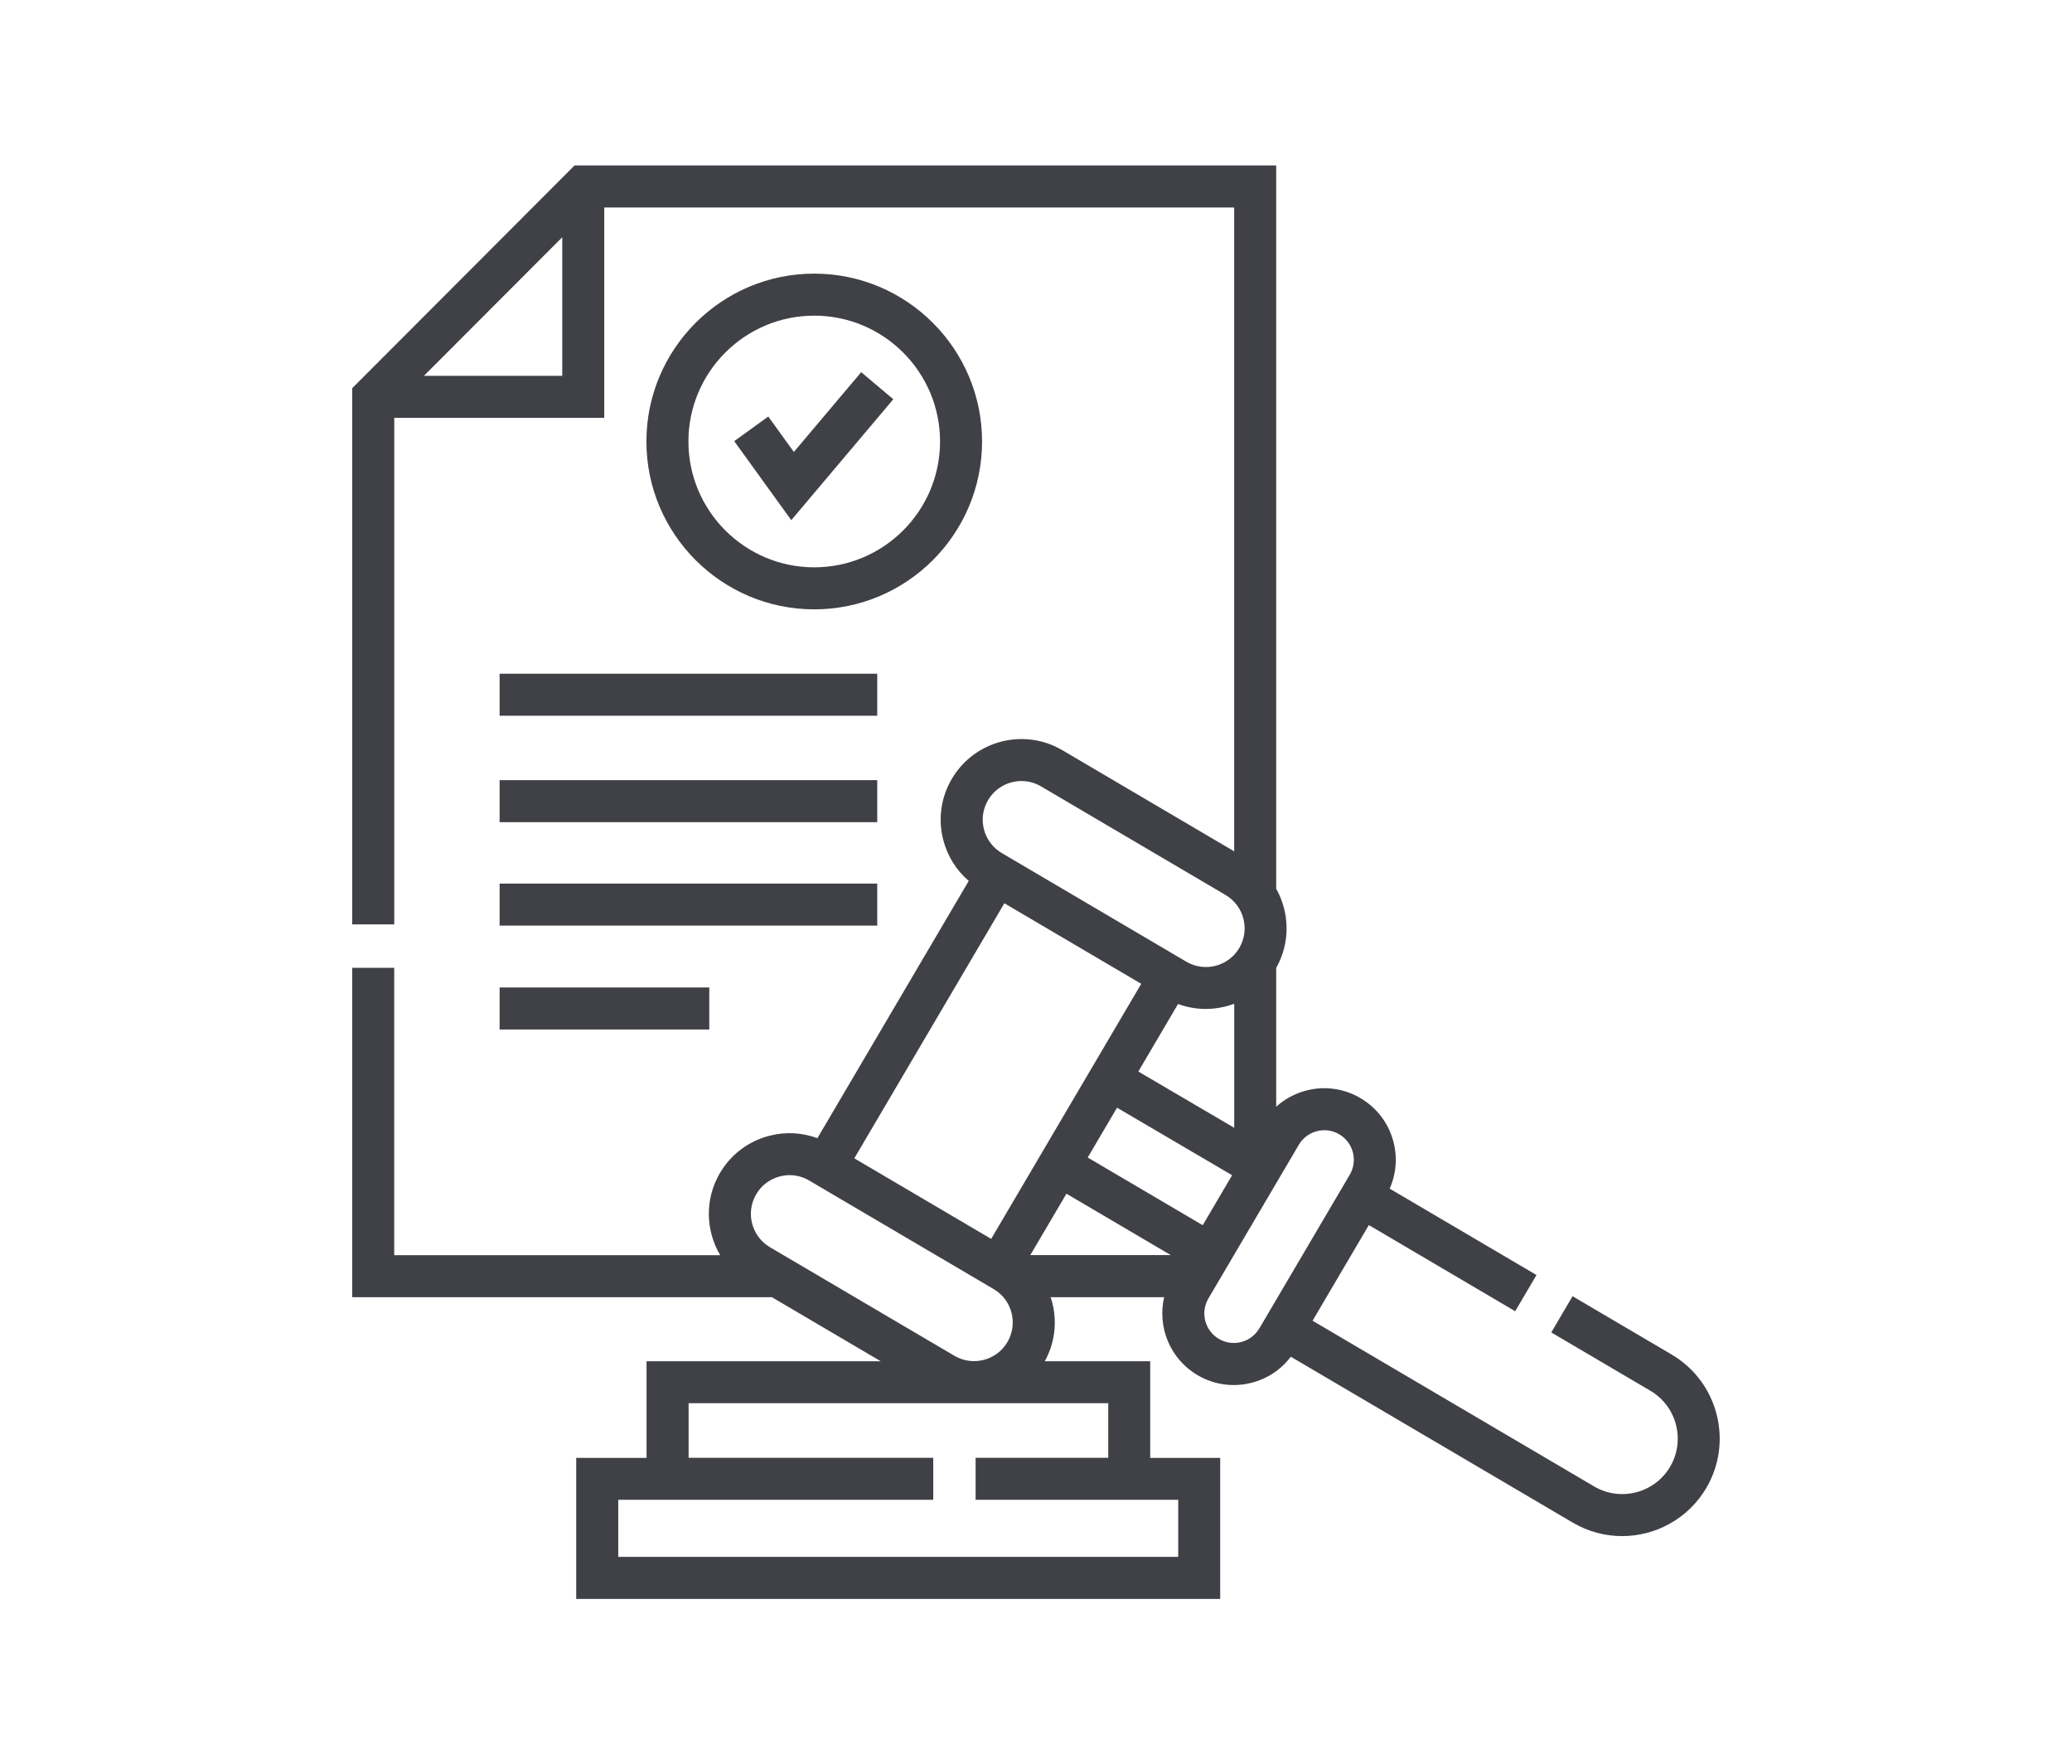 <?xml version="1.0" encoding="UTF-8"?>
<svg id="Layer_1" data-name="Layer 1" xmlns="http://www.w3.org/2000/svg" viewBox="0 0 471 401">
  <defs>
    <style>
      .cls-1 {
        fill: #404147;
        stroke-width: 0px;
      }
    </style>
  </defs>
  <path class="cls-1" d="m223.24,100.34c0-21.04-17.11-38.15-38.15-38.15s-38.15,17.11-38.15,38.15,17.11,38.15,38.15,38.15,38.15-17.11,38.15-38.15Zm-66.75,0c0-15.77,12.83-28.6,28.6-28.6s28.6,12.83,28.6,28.6-12.83,28.6-28.6,28.6-28.6-12.83-28.6-28.6h0Z"/>
  <path class="cls-1" d="m195.77,84.58l-15.31,18.14-5.82-8.05-7.74,5.59,12.97,17.96,23.19-27.48-7.3-6.16Z"/>
  <path class="cls-1" d="m113.57,153.12h85.84v9.55h-85.84v-9.55Z"/>
  <path class="cls-1" d="m113.57,177.31h85.84v9.55h-85.84v-9.55Z"/>
  <path class="cls-1" d="m113.57,200.82h85.84v9.55h-85.84v-9.55Z"/>
  <path class="cls-1" d="m113.57,224.43h47.66v9.55h-47.66v-9.55Z"/>
  <path class="cls-1" d="m380.01,307.86l-22.54-13.26-4.84,8.23,22.54,13.26c5.99,3.53,8,11.27,4.47,17.27-3.53,5.99-11.27,8-17.27,4.47l-64-37.66,12.79-21.74,33.27,19.58,4.84-8.23-33.37-19.63c1.48-3.34,1.79-7.05.86-10.63-1.09-4.21-3.75-7.73-7.5-9.94-3.74-2.2-8.12-2.82-12.33-1.73-2.58.67-4.91,1.94-6.83,3.68v-31.54c3.25-5.77,3.04-12.59,0-18.01V37.61h-159.5l-50.53,50.61v121.87h9.55v-115.12h47.73v-47.81h143.2v146.33l-39.07-22.99c-8.72-5.13-19.98-2.21-25.11,6.51-2.48,4.22-3.18,9.16-1.95,13.9.95,3.67,2.97,6.88,5.79,9.3l-34.4,58.47c-3.48-1.29-7.27-1.5-10.94-.54-4.74,1.23-8.72,4.23-11.21,8.45-3.51,5.96-3.25,13.11.05,18.68h-74.1v-65.31h-9.55v74.86h95.4l24.75,14.56h-53.24v21.96h-15.99v32.06h146.39v-32.06h-15.91v-21.96h-23.96c2.26-4.11,2.86-8.85,1.67-13.41-.1-.39-.22-.77-.34-1.15h25.8c-1.57,6.75,1.31,14.03,7.59,17.72,2.53,1.49,5.36,2.25,8.22,2.25,1.37,0,2.75-.17,4.11-.53,3.59-.93,6.68-3,8.87-5.91l64.1,37.71c3.52,2.07,7.38,3.06,11.2,3.06,7.6,0,15.01-3.91,19.14-10.92,6.2-10.53,2.67-24.14-7.86-30.34h0ZM127.81,85.42h-31.45l31.45-31.5v31.5Zm96.8,96.42c1.19-2.02,3.1-3.46,5.37-4.05.74-.19,1.48-.28,2.22-.28,1.55,0,3.08.41,4.45,1.22l41.94,24.68c4.18,2.46,5.58,7.86,3.12,12.04-2.46,4.18-7.86,5.58-12.04,3.12l-41.95-24.69c-2.02-1.19-3.46-3.1-4.05-5.37-.59-2.27-.26-4.64.93-6.67h0Zm55.95,46.3v28.18l-21.8-12.79,9.03-15.35c2.06.76,4.19,1.13,6.31,1.13s4.4-.41,6.46-1.18h0Zm-52.25-22.85l31.11,18.31-34.11,57.97-31.11-18.31,34.11-57.97Zm-53.29,78.17c-4.18-2.46-5.58-7.86-3.12-12.04,1.19-2.03,3.1-3.46,5.37-4.05.74-.19,1.48-.29,2.22-.29,1.55,0,3.07.41,4.44,1.22l41.95,24.68c2.02,1.19,3.46,3.1,4.05,5.37s.26,4.64-.93,6.67h0c-1.19,2.03-3.1,3.46-5.37,4.05-2.27.59-4.64.26-6.67-.93l-41.94-24.68Zm76.9,35.45v12.41h-30.15v9.55h46.06v12.97h-127.29v-12.97h71.6v-9.55h-55.61v-12.41h95.39Zm-17.71-33.66l8.21-13.95,23.71,13.95h-31.92Zm13.05-22.18l6.66-11.32,26.16,15.35-6.68,11.36-26.14-15.38Zm39,38.84c-.91,1.55-2.37,2.65-4.1,3.1s-3.54.2-5.09-.71c-3.19-1.88-4.26-6-2.38-9.19l20.55-34.92c.91-1.55,2.37-2.65,4.1-3.1.56-.15,1.13-.22,1.7-.22,1.18,0,2.35.32,3.39.93,1.55.91,2.65,2.37,3.1,4.1.45,1.73.2,3.54-.71,5.09l-20.55,34.93Z"/>
</svg>